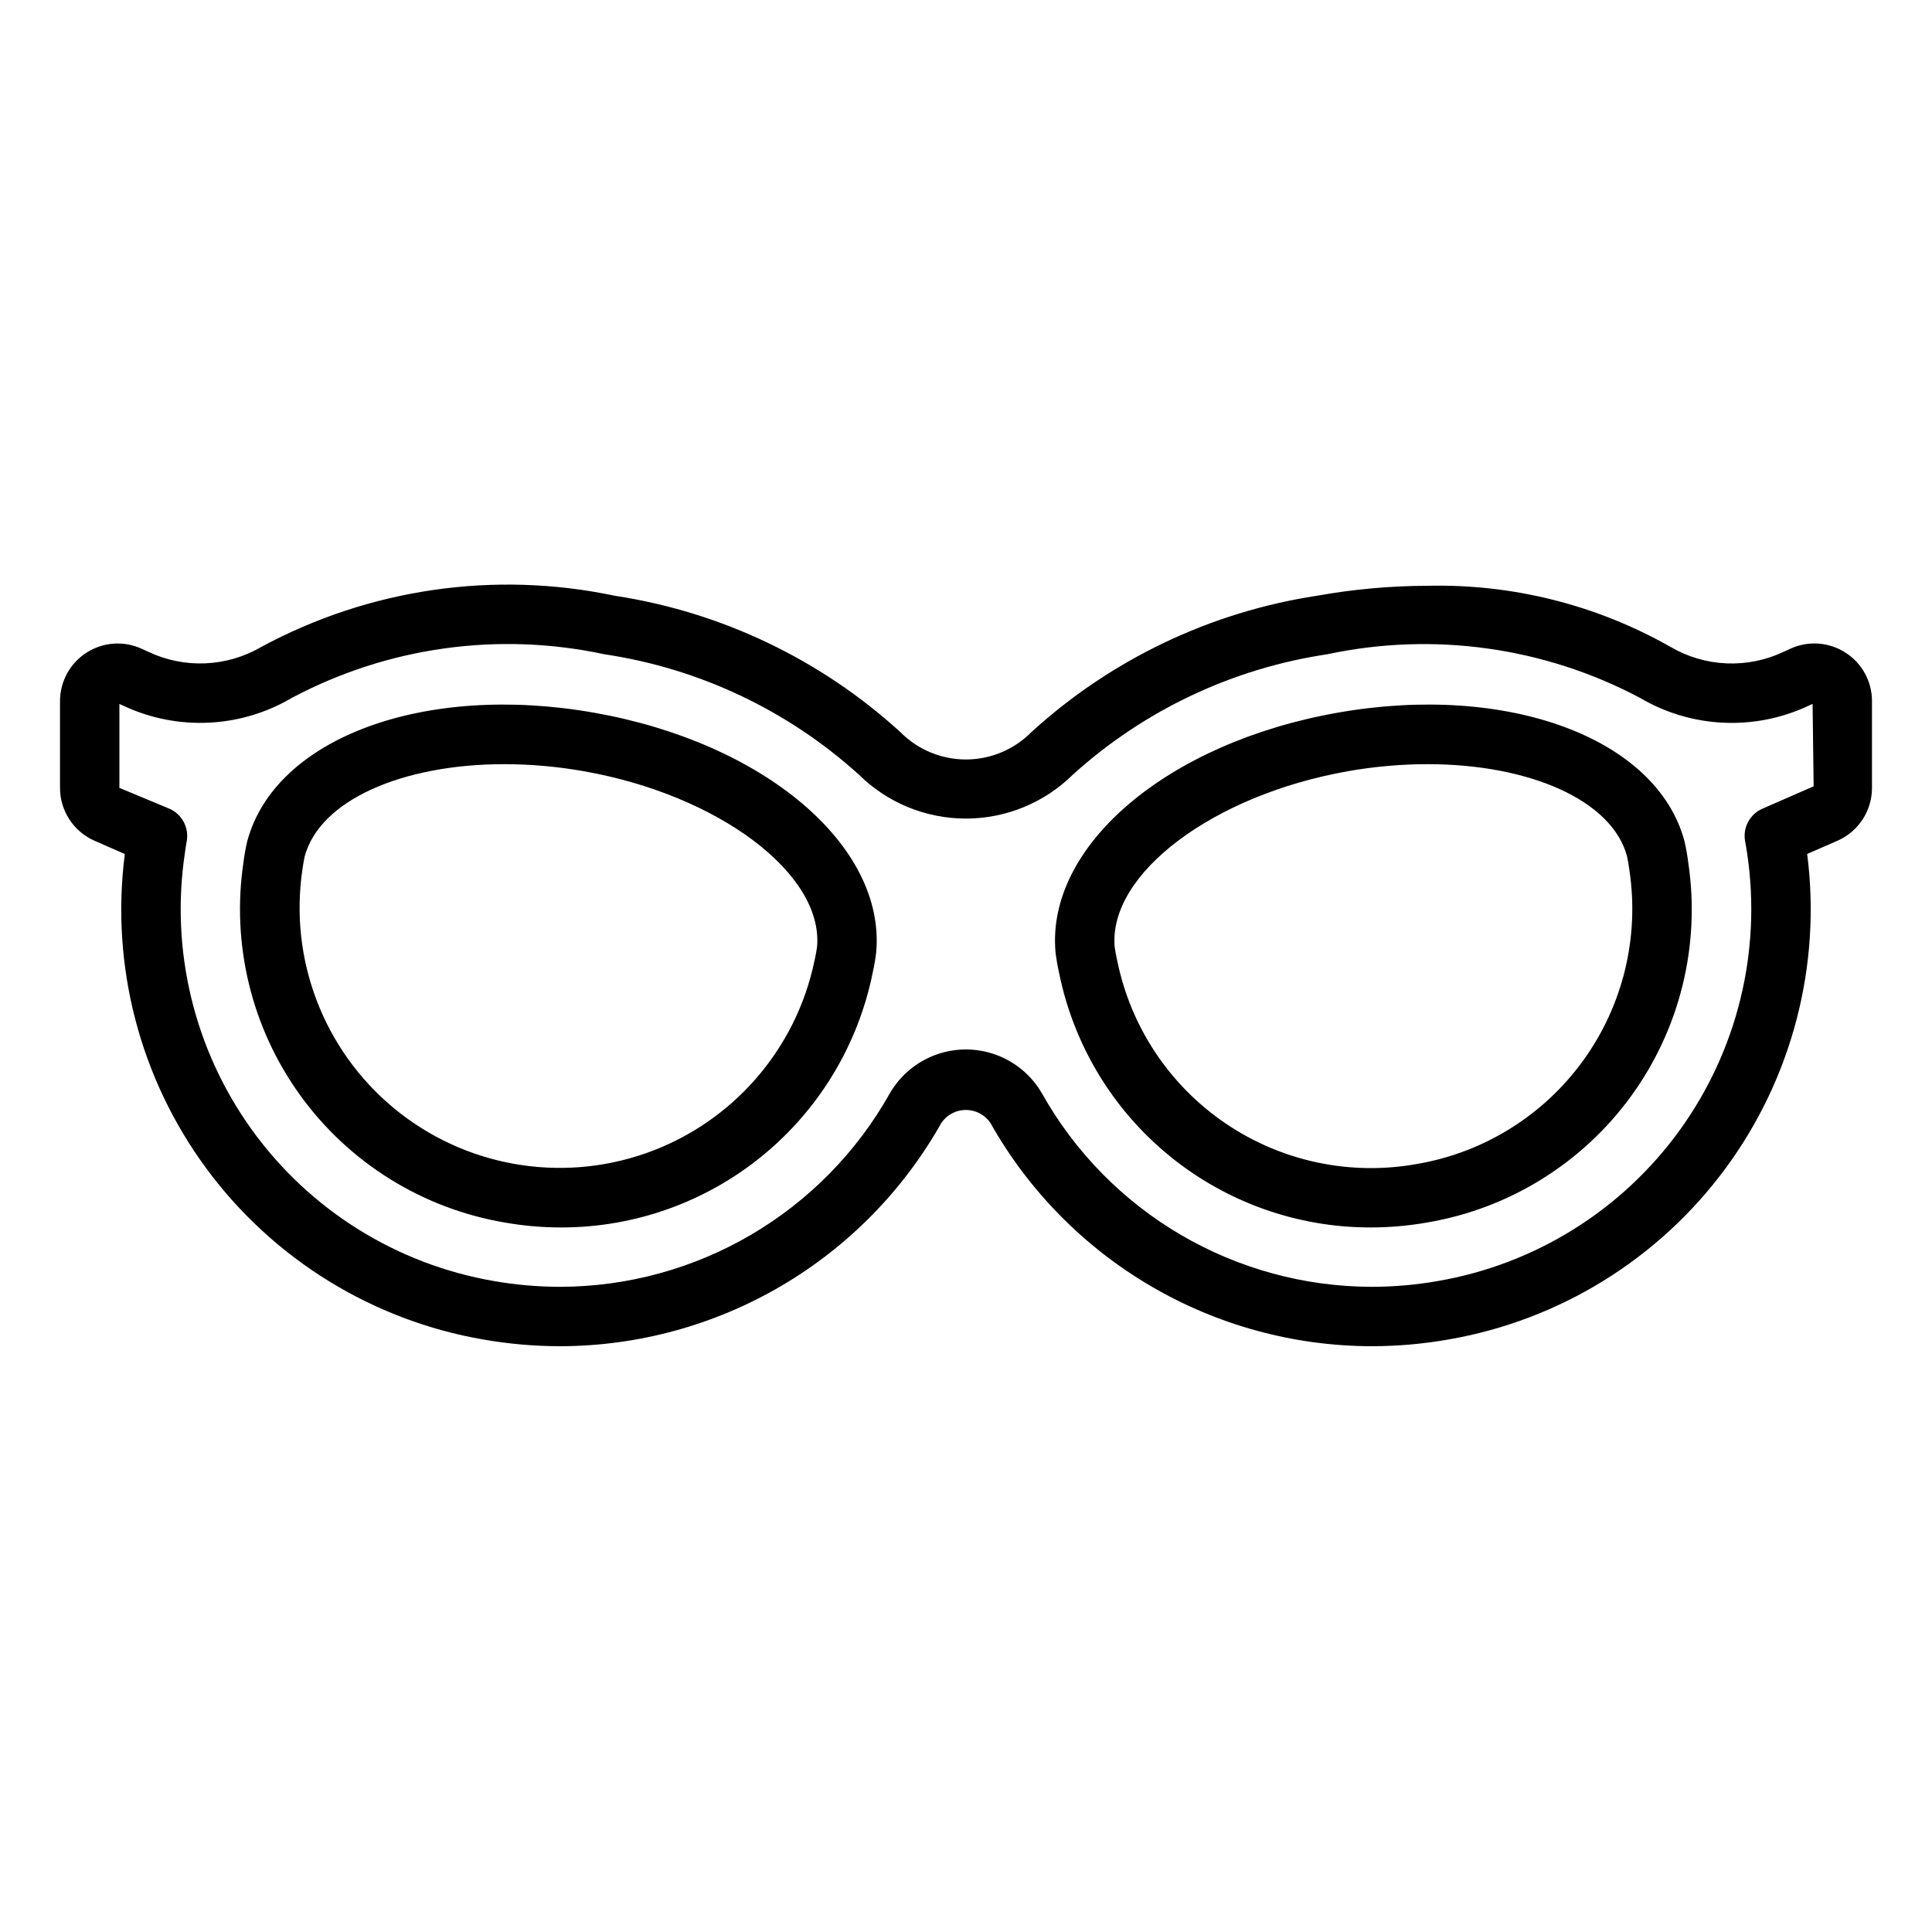 <?xml version="1.0" encoding="UTF-8"?>
<!-- Uploaded to: ICON Repo, www.svgrepo.com, Generator: ICON Repo Mixer Tools -->
<svg fill="#000000" width="800px" height="800px" version="1.1" viewBox="144 144 512 512" xmlns="http://www.w3.org/2000/svg">
 <path d="m633.08 316.96c-4.371-2.824-9.879-3.219-14.605-1.047h-0.004l-1.785 0.82v-0.004c-9.59 4.555-20.809 4.07-29.969-1.289-19.598-11.133-41.852-16.73-64.383-16.199-9.828 0.02-19.637 0.902-29.312 2.637-28.25 4.305-54.59 16.879-75.699 36.145-4.582 4.637-10.832 7.246-17.355 7.246-6.519 0-12.77-2.609-17.355-7.246-21.105-19.262-47.441-31.84-75.688-36.141-31.848-6.715-65.039-1.91-93.676 13.559-9.168 5.352-20.387 5.828-29.977 1.277l-1.746-0.801v0.004c-4.731-2.164-10.23-1.77-14.605 1.039-4.375 2.809-7.019 7.652-7.019 12.852v22.984c0 2.973 0.867 5.883 2.492 8.371 1.625 2.488 3.941 4.449 6.664 5.644l8.023 3.512h-0.004c-3.801 29.566 3.969 59.461 21.68 83.434 17.715 23.977 44.008 40.184 73.387 45.238 6.715 1.172 13.516 1.762 20.332 1.766 20.57-0.043 40.758-5.543 58.504-15.945 17.746-10.398 32.41-25.324 42.5-43.246 1.465-2.144 3.894-3.426 6.488-3.426 2.598 0 5.027 1.281 6.492 3.426 10.086 17.922 24.754 32.848 42.5 43.25 17.746 10.398 37.934 15.898 58.5 15.941 6.82 0 13.625-0.594 20.344-1.773 29.379-5.062 55.672-21.27 73.395-45.242 17.719-23.977 25.504-53.863 21.723-83.438l8.027-3.504h-0.004c2.723-1.191 5.035-3.148 6.66-5.637 1.625-2.484 2.492-5.391 2.488-8.359v-23c0.012-5.199-2.633-10.047-7.012-12.848zm-22.016 41.348c-3.352 1.465-5.254 5.043-4.59 8.641 0.215 1.164 0.414 2.344 0.566 3.387 3.805 25.828-2.637 52.117-17.953 73.258s-38.289 35.453-64.016 39.887c-5.816 1.023-11.707 1.539-17.613 1.539-17.777-0.039-35.227-4.801-50.562-13.793-15.336-8.992-28.008-21.895-36.723-37.391-2.731-4.769-7.059-8.418-12.215-10.305-5.16-1.883-10.82-1.883-15.98 0-5.16 1.887-9.488 5.535-12.215 10.305-8.715 15.496-21.391 28.398-36.727 37.391-15.336 8.992-32.785 13.754-50.562 13.793-5.902-0.004-11.789-0.516-17.605-1.531-25.77-4.449-48.773-18.816-64.074-40.023-15.305-21.207-21.691-47.566-17.793-73.426 0.109-0.957 0.293-2.051 0.484-3.133 0.641-3.582-1.258-7.133-4.59-8.594l-13.254-5.516v-22.25l1.086 0.496h0.004c14.324 6.715 31.039 5.918 44.66-2.125 25.375-13.477 54.691-17.559 82.781-11.531 25.133 3.746 48.598 14.848 67.438 31.898 7.551 7.461 17.738 11.645 28.355 11.645s20.805-4.184 28.359-11.645c18.844-17.055 42.309-28.156 67.445-31.902 28.098-5.996 57.406-1.914 82.797 11.531 13.617 8.051 30.332 8.855 44.656 2.141l1.133-0.52 0.277 21.844zm-309.6-25.43c-45.062-7.953-84.566 6.676-91.926 34.008h-0.004c-0.422 1.793-0.75 3.606-0.984 5.434-3.301 21.812 2.086 44.055 15.004 61.938 12.922 17.883 32.34 29.984 54.09 33.703 4.973 0.883 10.02 1.328 15.07 1.328 19.426 0.02 38.258-6.688 53.301-18.973 15.047-12.289 25.375-29.406 29.238-48.441 0.414-1.852 0.738-3.723 0.961-5.609 2.43-28.191-29.707-55.445-74.75-63.387zm58.5 65.238c-0.039 0.141-0.07 0.285-0.102 0.426v0.004c-4.91 23.688-21.875 43.074-44.707 51.078-22.828 8.004-48.188 3.457-66.812-11.98-18.625-15.441-27.797-39.516-24.168-63.434 0.078-0.695 0.422-2.641 0.566-3.238 4.031-14.984 26.016-24.461 52.914-24.461 7.062 0.012 14.113 0.641 21.07 1.871 35.746 6.305 63.473 27.176 61.809 46.488-0.078 0.688-0.406 2.555-0.574 3.246zm230.43-31.242c-7.359-27.32-46.883-41.953-91.926-34-45.047 7.941-77.184 35.195-74.754 63.375v0.004c0.227 1.887 0.547 3.762 0.965 5.617 3.859 19.039 14.188 36.152 29.234 48.441 15.043 12.289 33.875 18.996 53.301 18.977 5.055 0 10.098-0.445 15.074-1.328 21.676-3.676 41.051-15.695 53.977-33.48 12.926-17.789 18.371-39.93 15.172-61.68-0.242-1.992-0.59-3.969-1.043-5.926zm-70.844 85.586c-17.668 3.199-35.887-0.652-50.746-10.734-14.859-10.078-25.176-25.582-28.734-43.18l-0.098-0.402c-0.16-0.684-0.5-2.606-0.574-3.231-1.668-19.352 26.059-40.227 61.805-46.527v-0.004c6.961-1.234 14.016-1.859 21.086-1.871 26.891 0 48.867 9.469 52.883 24.383 0.16 0.676 0.508 2.621 0.633 3.719v-0.004c2.684 17.758-1.703 35.863-12.223 50.418-10.516 14.559-26.328 24.41-44.031 27.434z"/>
</svg>
